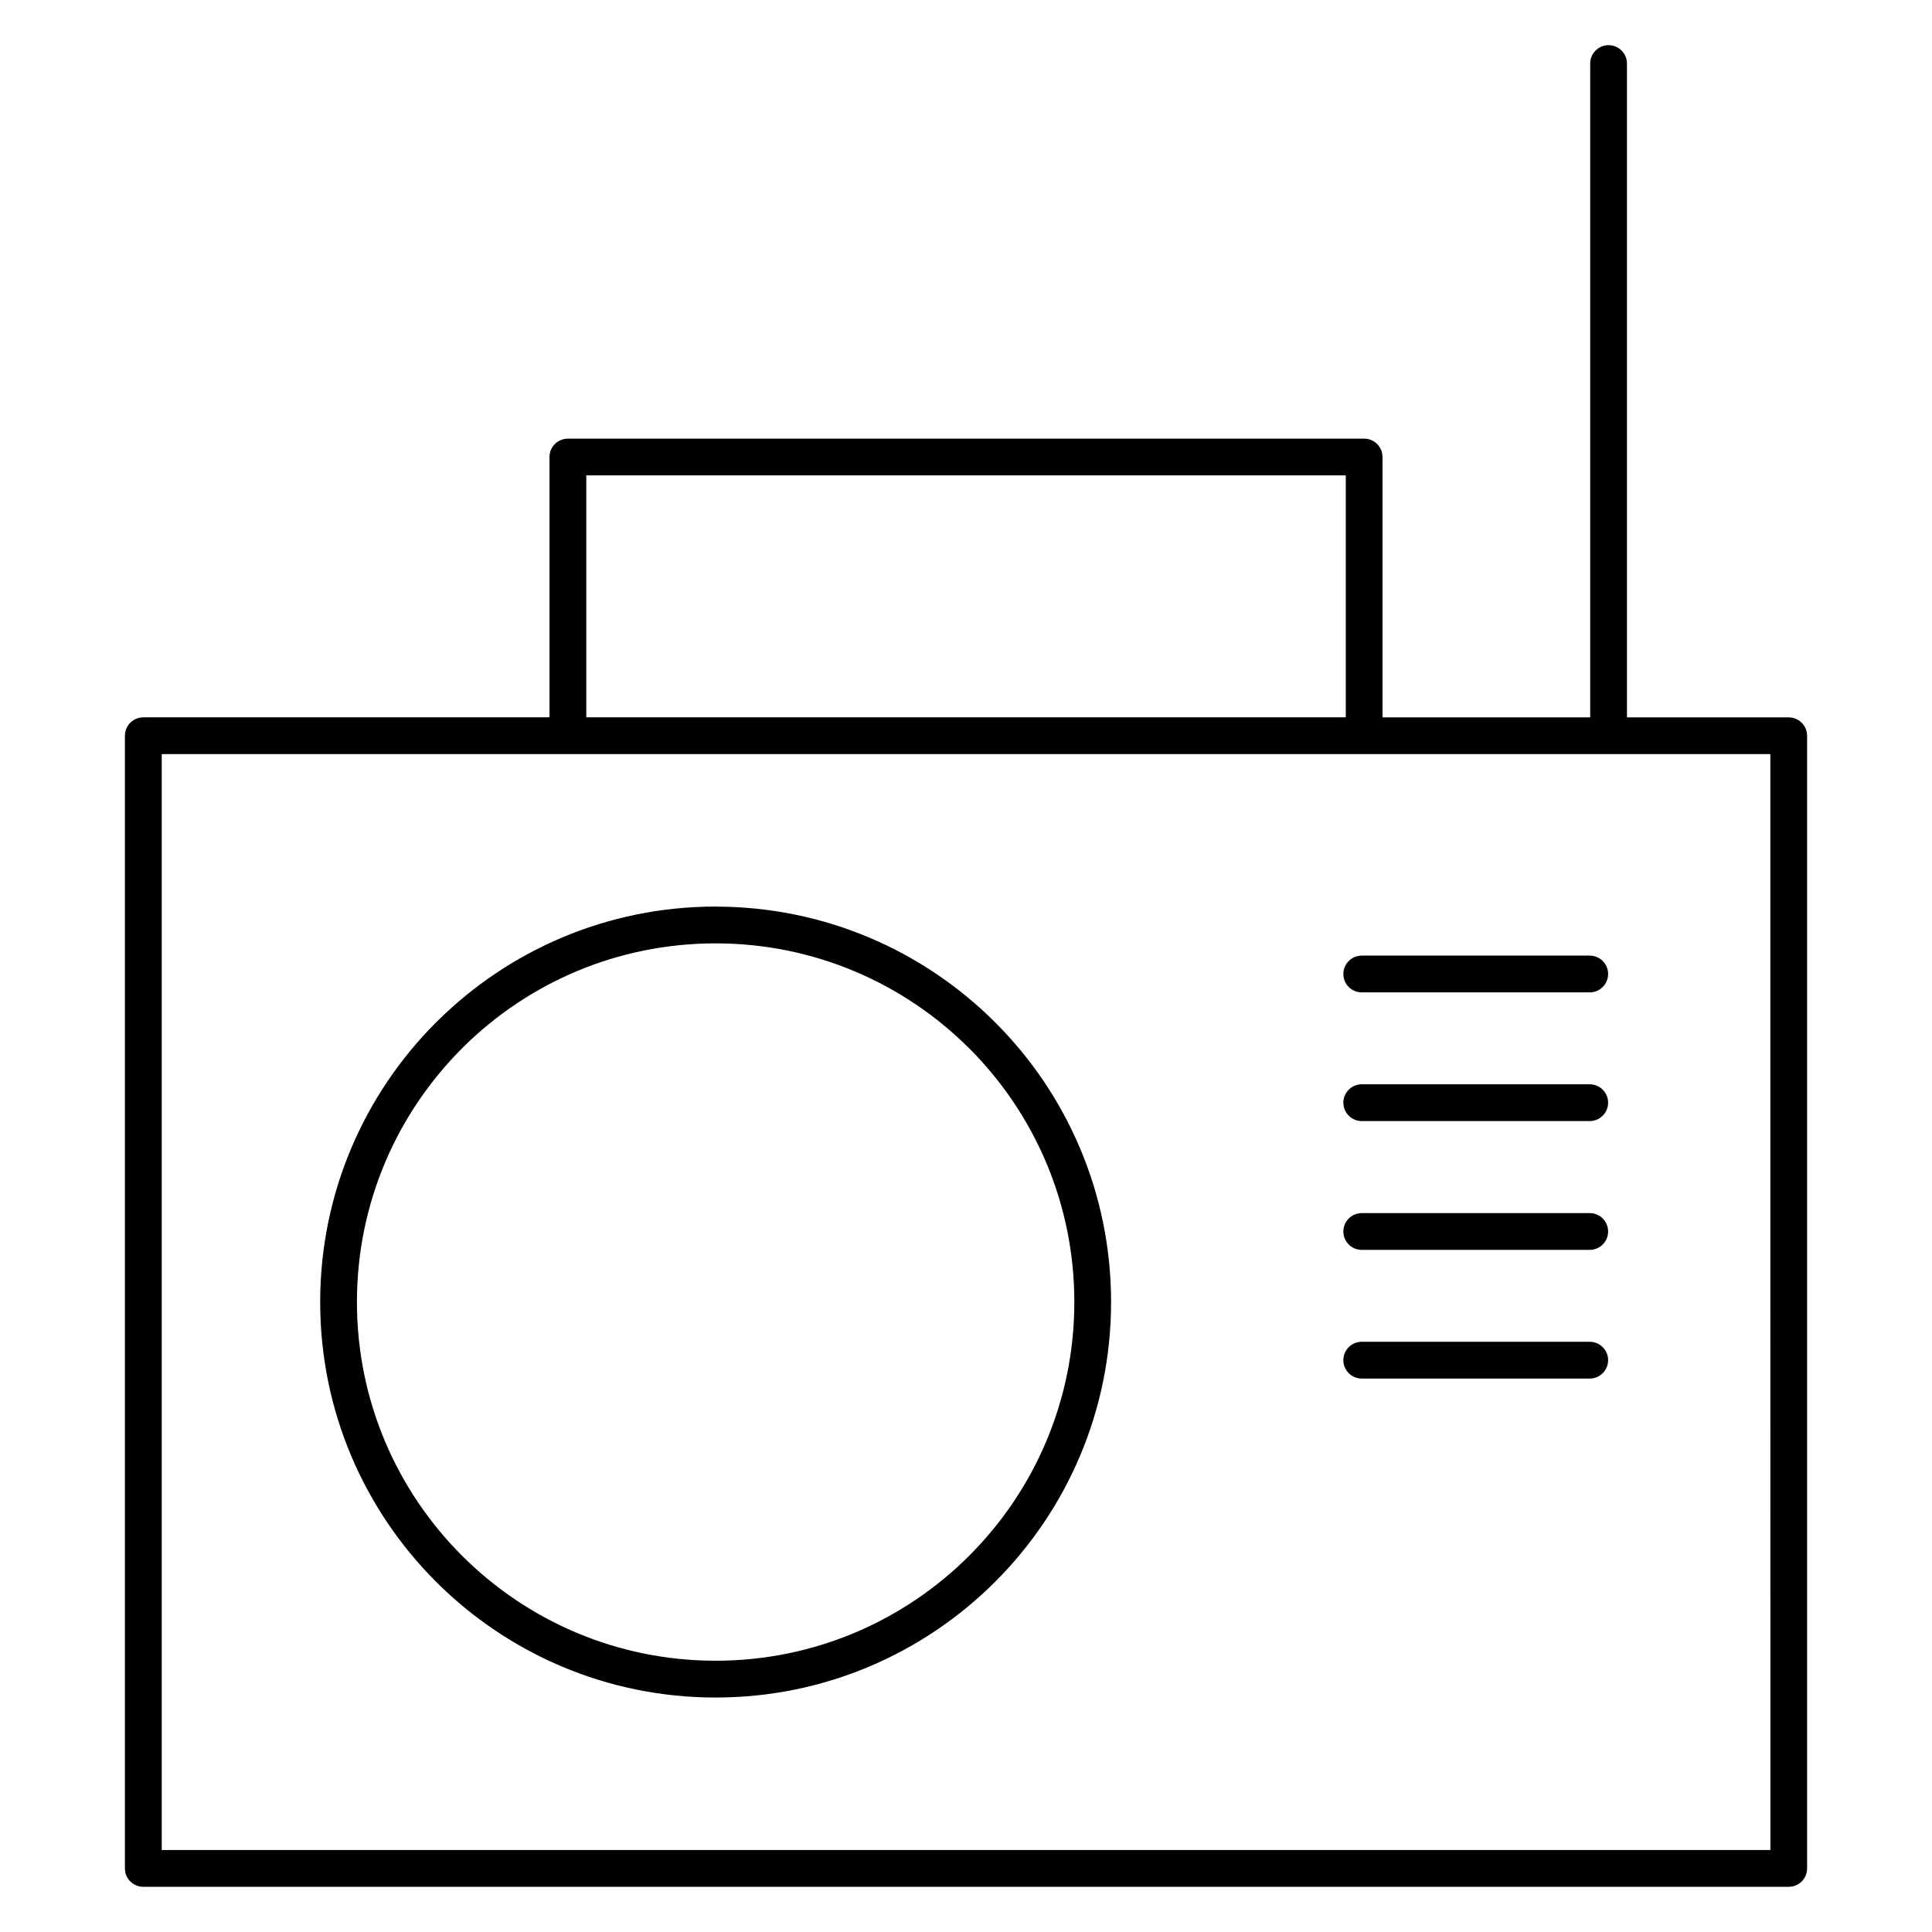<?xml version="1.0" encoding="UTF-8"?>
<!-- Uploaded to: SVG Repo, www.svgrepo.com, Generator: SVG Repo Mixer Tools -->
<svg fill="#000000" width="800px" height="800px" version="1.1" viewBox="144 144 512 512" xmlns="http://www.w3.org/2000/svg">
 <path d="m181.98 334.1h107.64v-68.984c0-2.691 2.184-4.871 4.871-4.871h211.02c2.688 0 4.871 2.18 4.871 4.871v68.996h55.035v-173.27c0-2.688 2.18-4.871 4.871-4.871 2.688 0 4.871 2.18 4.871 4.871v173.27h42.871c2.688 0 4.871 2.18 4.871 4.871v300.17c0 2.691-2.184 4.871-4.871 4.871l-0.129-0.004h-435.93c-2.688 0-4.871-2.184-4.871-4.871v-300.17c0-2.691 2.18-4.871 4.871-4.871zm117.39 0h201.28v-64.125h-201.28zm313.79 9.742h-426.3v290.44h426.31zm-42.746 0h-0.254zm-236.77 40.422c28.938 0 55.145 11.738 74.105 30.695 18.961 18.961 30.695 45.16 30.695 74.102 0 28.938-11.738 55.141-30.695 74.102-18.961 18.961-45.168 30.699-74.105 30.699s-55.141-11.738-74.102-30.699c-18.965-18.965-30.691-45.16-30.691-74.102 0-28.938 11.738-55.141 30.695-74.102l0.309-0.297c18.945-18.793 45.023-30.414 73.789-30.414zm67.219 37.582c-17.195-17.195-40.969-27.844-67.219-27.844-26.137 0-49.82 10.547-66.98 27.594l-0.23 0.238c-17.195 17.195-27.844 40.969-27.844 67.215 0 26.25 10.641 50.016 27.84 67.215 17.195 17.195 40.969 27.844 67.215 27.844 26.25 0 50.023-10.645 67.219-27.844 17.195-17.195 27.844-40.969 27.844-67.215 0-26.246-10.648-50.016-27.844-67.215zm104.01-14.855c-2.688 0-4.871-2.18-4.871-4.871s2.184-4.871 4.871-4.871h60.422c2.688 0 4.871 2.18 4.871 4.871s-2.184 4.871-4.871 4.871zm0 34.102c-2.688 0-4.871-2.18-4.871-4.871 0-2.688 2.184-4.871 4.871-4.871h60.422c2.688 0 4.871 2.184 4.871 4.871 0 2.691-2.184 4.871-4.871 4.871zm0 34.137c-2.688 0-4.871-2.18-4.871-4.871s2.184-4.871 4.871-4.871h60.422c2.688 0 4.871 2.18 4.871 4.871s-2.184 4.871-4.871 4.871zm0 34.102c-2.688 0-4.871-2.18-4.871-4.871 0-2.691 2.184-4.871 4.871-4.871h60.422c2.688 0 4.871 2.18 4.871 4.871 0 2.691-2.184 4.871-4.871 4.871z" fill-rule="evenodd"/>
</svg>